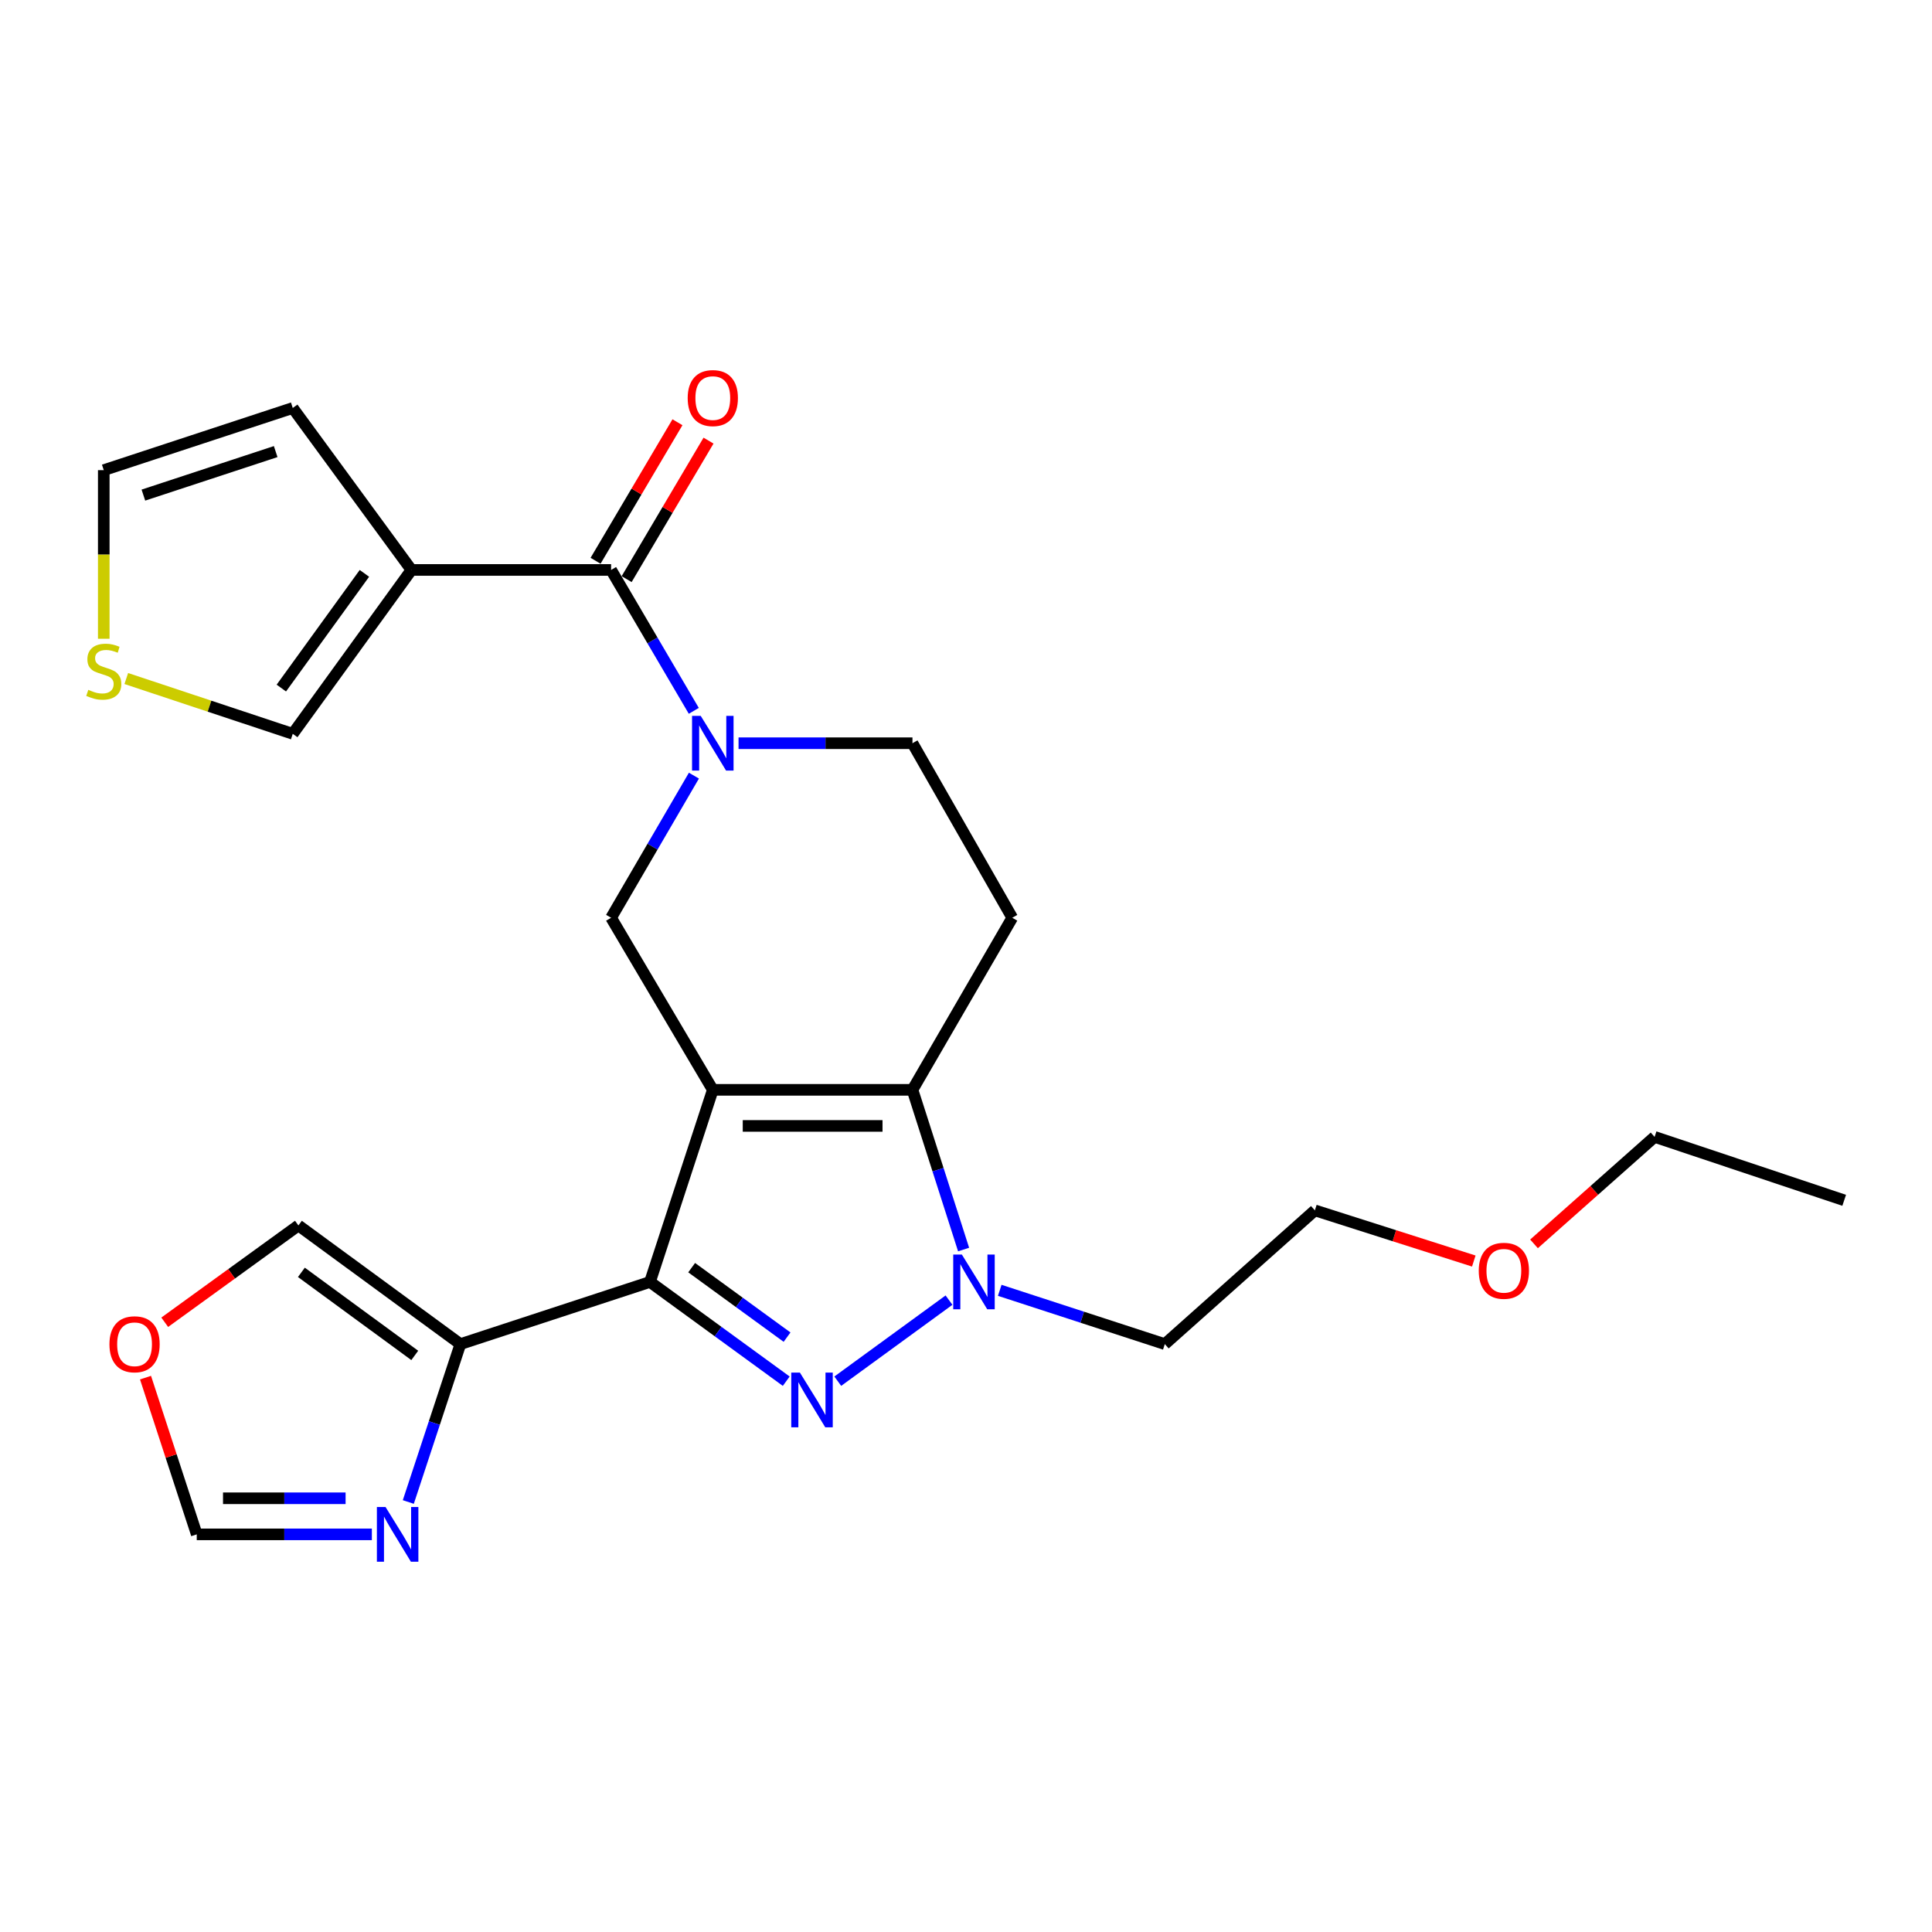 <?xml version='1.0' encoding='iso-8859-1'?>
<svg version='1.1' baseProfile='full'
              xmlns='http://www.w3.org/2000/svg'
                      xmlns:rdkit='http://www.rdkit.org/xml'
                      xmlns:xlink='http://www.w3.org/1999/xlink'
                  xml:space='preserve'
width='1000px' height='1000px' viewBox='0 0 1000 1000'>
<!-- END OF HEADER -->
<rect style='opacity:1.0;fill:#FFFFFF;stroke:none' width='1000' height='1000' x='0' y='0'> </rect>
<path class='bond-0' d='M 368.947,564.098 L 336.426,663.529' style='fill:none;fill-rule:evenodd;stroke:#000000;stroke-width:6px;stroke-linecap:butt;stroke-linejoin:miter;stroke-opacity:1' />
<path class='bond-2' d='M 368.947,564.098 L 472.291,564.098' style='fill:none;fill-rule:evenodd;stroke:#000000;stroke-width:6px;stroke-linecap:butt;stroke-linejoin:miter;stroke-opacity:1' />
<path class='bond-2' d='M 384.449,582.776 L 456.789,582.776' style='fill:none;fill-rule:evenodd;stroke:#000000;stroke-width:6px;stroke-linecap:butt;stroke-linejoin:miter;stroke-opacity:1' />
<path class='bond-6' d='M 368.947,564.098 L 316.306,475.033' style='fill:none;fill-rule:evenodd;stroke:#000000;stroke-width:6px;stroke-linecap:butt;stroke-linejoin:miter;stroke-opacity:1' />
<path class='bond-1' d='M 336.426,663.529 L 371.692,689.217' style='fill:none;fill-rule:evenodd;stroke:#000000;stroke-width:6px;stroke-linecap:butt;stroke-linejoin:miter;stroke-opacity:1' />
<path class='bond-1' d='M 371.692,689.217 L 406.958,714.905' style='fill:none;fill-rule:evenodd;stroke:#0000FF;stroke-width:6px;stroke-linecap:butt;stroke-linejoin:miter;stroke-opacity:1' />
<path class='bond-1' d='M 358.003,656.138 L 382.69,674.12' style='fill:none;fill-rule:evenodd;stroke:#000000;stroke-width:6px;stroke-linecap:butt;stroke-linejoin:miter;stroke-opacity:1' />
<path class='bond-1' d='M 382.69,674.12 L 407.376,692.101' style='fill:none;fill-rule:evenodd;stroke:#0000FF;stroke-width:6px;stroke-linecap:butt;stroke-linejoin:miter;stroke-opacity:1' />
<path class='bond-7' d='M 336.426,663.529 L 238.292,695.708' style='fill:none;fill-rule:evenodd;stroke:#000000;stroke-width:6px;stroke-linecap:butt;stroke-linejoin:miter;stroke-opacity:1' />
<path class='bond-25' d='M 433.625,714.902 L 491.206,672.944' style='fill:none;fill-rule:evenodd;stroke:#0000FF;stroke-width:6px;stroke-linecap:butt;stroke-linejoin:miter;stroke-opacity:1' />
<path class='bond-3' d='M 472.291,564.098 L 485.524,605.429' style='fill:none;fill-rule:evenodd;stroke:#000000;stroke-width:6px;stroke-linecap:butt;stroke-linejoin:miter;stroke-opacity:1' />
<path class='bond-3' d='M 485.524,605.429 L 498.757,646.759' style='fill:none;fill-rule:evenodd;stroke:#0000FF;stroke-width:6px;stroke-linecap:butt;stroke-linejoin:miter;stroke-opacity:1' />
<path class='bond-10' d='M 472.291,564.098 L 523.947,475.033' style='fill:none;fill-rule:evenodd;stroke:#000000;stroke-width:6px;stroke-linecap:butt;stroke-linejoin:miter;stroke-opacity:1' />
<path class='bond-20' d='M 517.464,667.874 L 560.184,681.791' style='fill:none;fill-rule:evenodd;stroke:#0000FF;stroke-width:6px;stroke-linecap:butt;stroke-linejoin:miter;stroke-opacity:1' />
<path class='bond-20' d='M 560.184,681.791 L 602.904,695.708' style='fill:none;fill-rule:evenodd;stroke:#000000;stroke-width:6px;stroke-linecap:butt;stroke-linejoin:miter;stroke-opacity:1' />
<path class='bond-4' d='M 359.173,401.466 L 337.739,438.25' style='fill:none;fill-rule:evenodd;stroke:#0000FF;stroke-width:6px;stroke-linecap:butt;stroke-linejoin:miter;stroke-opacity:1' />
<path class='bond-4' d='M 337.739,438.25 L 316.306,475.033' style='fill:none;fill-rule:evenodd;stroke:#000000;stroke-width:6px;stroke-linecap:butt;stroke-linejoin:miter;stroke-opacity:1' />
<path class='bond-5' d='M 359.11,367.932 L 337.708,331.469' style='fill:none;fill-rule:evenodd;stroke:#0000FF;stroke-width:6px;stroke-linecap:butt;stroke-linejoin:miter;stroke-opacity:1' />
<path class='bond-5' d='M 337.708,331.469 L 316.306,295.005' style='fill:none;fill-rule:evenodd;stroke:#000000;stroke-width:6px;stroke-linecap:butt;stroke-linejoin:miter;stroke-opacity:1' />
<path class='bond-11' d='M 382.271,384.692 L 427.281,384.692' style='fill:none;fill-rule:evenodd;stroke:#0000FF;stroke-width:6px;stroke-linecap:butt;stroke-linejoin:miter;stroke-opacity:1' />
<path class='bond-11' d='M 427.281,384.692 L 472.291,384.692' style='fill:none;fill-rule:evenodd;stroke:#000000;stroke-width:6px;stroke-linecap:butt;stroke-linejoin:miter;stroke-opacity:1' />
<path class='bond-8' d='M 316.306,295.005 L 212.962,295.005' style='fill:none;fill-rule:evenodd;stroke:#000000;stroke-width:6px;stroke-linecap:butt;stroke-linejoin:miter;stroke-opacity:1' />
<path class='bond-18' d='M 324.345,299.758 L 345.538,263.909' style='fill:none;fill-rule:evenodd;stroke:#000000;stroke-width:6px;stroke-linecap:butt;stroke-linejoin:miter;stroke-opacity:1' />
<path class='bond-18' d='M 345.538,263.909 L 366.732,228.06' style='fill:none;fill-rule:evenodd;stroke:#FF0000;stroke-width:6px;stroke-linecap:butt;stroke-linejoin:miter;stroke-opacity:1' />
<path class='bond-18' d='M 308.266,290.252 L 329.46,254.403' style='fill:none;fill-rule:evenodd;stroke:#000000;stroke-width:6px;stroke-linecap:butt;stroke-linejoin:miter;stroke-opacity:1' />
<path class='bond-18' d='M 329.46,254.403 L 350.653,218.554' style='fill:none;fill-rule:evenodd;stroke:#FF0000;stroke-width:6px;stroke-linecap:butt;stroke-linejoin:miter;stroke-opacity:1' />
<path class='bond-9' d='M 238.292,695.708 L 224.815,736.57' style='fill:none;fill-rule:evenodd;stroke:#000000;stroke-width:6px;stroke-linecap:butt;stroke-linejoin:miter;stroke-opacity:1' />
<path class='bond-9' d='M 224.815,736.57 L 211.338,777.432' style='fill:none;fill-rule:evenodd;stroke:#0000FF;stroke-width:6px;stroke-linecap:butt;stroke-linejoin:miter;stroke-opacity:1' />
<path class='bond-16' d='M 238.292,695.708 L 154.457,634.287' style='fill:none;fill-rule:evenodd;stroke:#000000;stroke-width:6px;stroke-linecap:butt;stroke-linejoin:miter;stroke-opacity:1' />
<path class='bond-16' d='M 214.678,701.562 L 155.994,658.568' style='fill:none;fill-rule:evenodd;stroke:#000000;stroke-width:6px;stroke-linecap:butt;stroke-linejoin:miter;stroke-opacity:1' />
<path class='bond-14' d='M 212.962,295.005 L 151.531,379.826' style='fill:none;fill-rule:evenodd;stroke:#000000;stroke-width:6px;stroke-linecap:butt;stroke-linejoin:miter;stroke-opacity:1' />
<path class='bond-14' d='M 188.62,296.772 L 145.618,356.146' style='fill:none;fill-rule:evenodd;stroke:#000000;stroke-width:6px;stroke-linecap:butt;stroke-linejoin:miter;stroke-opacity:1' />
<path class='bond-15' d='M 212.962,295.005 L 151.531,211.17' style='fill:none;fill-rule:evenodd;stroke:#000000;stroke-width:6px;stroke-linecap:butt;stroke-linejoin:miter;stroke-opacity:1' />
<path class='bond-13' d='M 192.473,794.184 L 147.155,794.184' style='fill:none;fill-rule:evenodd;stroke:#0000FF;stroke-width:6px;stroke-linecap:butt;stroke-linejoin:miter;stroke-opacity:1' />
<path class='bond-13' d='M 147.155,794.184 L 101.836,794.184' style='fill:none;fill-rule:evenodd;stroke:#000000;stroke-width:6px;stroke-linecap:butt;stroke-linejoin:miter;stroke-opacity:1' />
<path class='bond-13' d='M 178.878,775.506 L 147.155,775.506' style='fill:none;fill-rule:evenodd;stroke:#0000FF;stroke-width:6px;stroke-linecap:butt;stroke-linejoin:miter;stroke-opacity:1' />
<path class='bond-13' d='M 147.155,775.506 L 115.432,775.506' style='fill:none;fill-rule:evenodd;stroke:#000000;stroke-width:6px;stroke-linecap:butt;stroke-linejoin:miter;stroke-opacity:1' />
<path class='bond-26' d='M 523.947,475.033 L 472.291,384.692' style='fill:none;fill-rule:evenodd;stroke:#000000;stroke-width:6px;stroke-linecap:butt;stroke-linejoin:miter;stroke-opacity:1' />
<path class='bond-12' d='M 65.365,351.207 L 108.448,365.516' style='fill:none;fill-rule:evenodd;stroke:#CCCC00;stroke-width:6px;stroke-linecap:butt;stroke-linejoin:miter;stroke-opacity:1' />
<path class='bond-12' d='M 108.448,365.516 L 151.531,379.826' style='fill:none;fill-rule:evenodd;stroke:#000000;stroke-width:6px;stroke-linecap:butt;stroke-linejoin:miter;stroke-opacity:1' />
<path class='bond-28' d='M 53.708,330.616 L 53.708,286.982' style='fill:none;fill-rule:evenodd;stroke:#CCCC00;stroke-width:6px;stroke-linecap:butt;stroke-linejoin:miter;stroke-opacity:1' />
<path class='bond-28' d='M 53.708,286.982 L 53.708,243.349' style='fill:none;fill-rule:evenodd;stroke:#000000;stroke-width:6px;stroke-linecap:butt;stroke-linejoin:miter;stroke-opacity:1' />
<path class='bond-27' d='M 101.836,794.184 L 88.577,753.621' style='fill:none;fill-rule:evenodd;stroke:#000000;stroke-width:6px;stroke-linecap:butt;stroke-linejoin:miter;stroke-opacity:1' />
<path class='bond-27' d='M 88.577,753.621 L 75.319,713.058' style='fill:none;fill-rule:evenodd;stroke:#FF0000;stroke-width:6px;stroke-linecap:butt;stroke-linejoin:miter;stroke-opacity:1' />
<path class='bond-19' d='M 151.531,211.17 L 53.708,243.349' style='fill:none;fill-rule:evenodd;stroke:#000000;stroke-width:6px;stroke-linecap:butt;stroke-linejoin:miter;stroke-opacity:1' />
<path class='bond-19' d='M 142.694,233.74 L 74.218,256.265' style='fill:none;fill-rule:evenodd;stroke:#000000;stroke-width:6px;stroke-linecap:butt;stroke-linejoin:miter;stroke-opacity:1' />
<path class='bond-17' d='M 154.457,634.287 L 119.861,659.342' style='fill:none;fill-rule:evenodd;stroke:#000000;stroke-width:6px;stroke-linecap:butt;stroke-linejoin:miter;stroke-opacity:1' />
<path class='bond-17' d='M 119.861,659.342 L 85.265,684.397' style='fill:none;fill-rule:evenodd;stroke:#FF0000;stroke-width:6px;stroke-linecap:butt;stroke-linejoin:miter;stroke-opacity:1' />
<path class='bond-22' d='M 602.904,695.708 L 680.575,626.484' style='fill:none;fill-rule:evenodd;stroke:#000000;stroke-width:6px;stroke-linecap:butt;stroke-linejoin:miter;stroke-opacity:1' />
<path class='bond-21' d='M 762.831,652.713 L 721.703,639.598' style='fill:none;fill-rule:evenodd;stroke:#FF0000;stroke-width:6px;stroke-linecap:butt;stroke-linejoin:miter;stroke-opacity:1' />
<path class='bond-21' d='M 721.703,639.598 L 680.575,626.484' style='fill:none;fill-rule:evenodd;stroke:#000000;stroke-width:6px;stroke-linecap:butt;stroke-linejoin:miter;stroke-opacity:1' />
<path class='bond-23' d='M 794.005,643.828 L 825.208,616.14' style='fill:none;fill-rule:evenodd;stroke:#FF0000;stroke-width:6px;stroke-linecap:butt;stroke-linejoin:miter;stroke-opacity:1' />
<path class='bond-23' d='M 825.208,616.14 L 856.411,588.453' style='fill:none;fill-rule:evenodd;stroke:#000000;stroke-width:6px;stroke-linecap:butt;stroke-linejoin:miter;stroke-opacity:1' />
<path class='bond-24' d='M 856.411,588.453 L 954.545,621.275' style='fill:none;fill-rule:evenodd;stroke:#000000;stroke-width:6px;stroke-linecap:butt;stroke-linejoin:miter;stroke-opacity:1' />
<path  class='atom-2' d='M 414.032 710.458
L 423.312 725.458
Q 424.232 726.938, 425.712 729.618
Q 427.192 732.298, 427.272 732.458
L 427.272 710.458
L 431.032 710.458
L 431.032 738.778
L 427.152 738.778
L 417.192 722.378
Q 416.032 720.458, 414.792 718.258
Q 413.592 716.058, 413.232 715.378
L 413.232 738.778
L 409.552 738.778
L 409.552 710.458
L 414.032 710.458
' fill='#0000FF'/>
<path  class='atom-4' d='M 497.867 649.369
L 507.147 664.369
Q 508.067 665.849, 509.547 668.529
Q 511.027 671.209, 511.107 671.369
L 511.107 649.369
L 514.867 649.369
L 514.867 677.689
L 510.987 677.689
L 501.027 661.289
Q 499.867 659.369, 498.627 657.169
Q 497.427 654.969, 497.067 654.289
L 497.067 677.689
L 493.387 677.689
L 493.387 649.369
L 497.867 649.369
' fill='#0000FF'/>
<path  class='atom-5' d='M 362.687 370.532
L 371.967 385.532
Q 372.887 387.012, 374.367 389.692
Q 375.847 392.372, 375.927 392.532
L 375.927 370.532
L 379.687 370.532
L 379.687 398.852
L 375.807 398.852
L 365.847 382.452
Q 364.687 380.532, 363.447 378.332
Q 362.247 376.132, 361.887 375.452
L 361.887 398.852
L 358.207 398.852
L 358.207 370.532
L 362.687 370.532
' fill='#0000FF'/>
<path  class='atom-10' d='M 199.553 780.024
L 208.833 795.024
Q 209.753 796.504, 211.233 799.184
Q 212.713 801.864, 212.793 802.024
L 212.793 780.024
L 216.553 780.024
L 216.553 808.344
L 212.673 808.344
L 202.713 791.944
Q 201.553 790.024, 200.313 787.824
Q 199.113 785.624, 198.753 784.944
L 198.753 808.344
L 195.073 808.344
L 195.073 780.024
L 199.553 780.024
' fill='#0000FF'/>
<path  class='atom-13' d='M 45.708 357.056
Q 46.028 357.176, 47.348 357.736
Q 48.668 358.296, 50.108 358.656
Q 51.588 358.976, 53.028 358.976
Q 55.708 358.976, 57.268 357.696
Q 58.828 356.376, 58.828 354.096
Q 58.828 352.536, 58.028 351.576
Q 57.268 350.616, 56.068 350.096
Q 54.868 349.576, 52.868 348.976
Q 50.348 348.216, 48.828 347.496
Q 47.348 346.776, 46.268 345.256
Q 45.228 343.736, 45.228 341.176
Q 45.228 337.616, 47.628 335.416
Q 50.068 333.216, 54.868 333.216
Q 58.148 333.216, 61.868 334.776
L 60.948 337.856
Q 57.548 336.456, 54.988 336.456
Q 52.228 336.456, 50.708 337.616
Q 49.188 338.736, 49.228 340.696
Q 49.228 342.216, 49.988 343.136
Q 50.788 344.056, 51.908 344.576
Q 53.068 345.096, 54.988 345.696
Q 57.548 346.496, 59.068 347.296
Q 60.588 348.096, 61.668 349.736
Q 62.788 351.336, 62.788 354.096
Q 62.788 358.016, 60.148 360.136
Q 57.548 362.216, 53.188 362.216
Q 50.668 362.216, 48.748 361.656
Q 46.868 361.136, 44.628 360.216
L 45.708 357.056
' fill='#CCCC00'/>
<path  class='atom-18' d='M 56.647 695.788
Q 56.647 688.988, 60.007 685.188
Q 63.367 681.388, 69.647 681.388
Q 75.927 681.388, 79.287 685.188
Q 82.647 688.988, 82.647 695.788
Q 82.647 702.668, 79.247 706.588
Q 75.847 710.468, 69.647 710.468
Q 63.407 710.468, 60.007 706.588
Q 56.647 702.708, 56.647 695.788
M 69.647 707.268
Q 73.967 707.268, 76.287 704.388
Q 78.647 701.468, 78.647 695.788
Q 78.647 690.228, 76.287 687.428
Q 73.967 684.588, 69.647 684.588
Q 65.327 684.588, 62.967 687.388
Q 60.647 690.188, 60.647 695.788
Q 60.647 701.508, 62.967 704.388
Q 65.327 707.268, 69.647 707.268
' fill='#FF0000'/>
<path  class='atom-19' d='M 355.947 206.041
Q 355.947 199.241, 359.307 195.441
Q 362.667 191.641, 368.947 191.641
Q 375.227 191.641, 378.587 195.441
Q 381.947 199.241, 381.947 206.041
Q 381.947 212.921, 378.547 216.841
Q 375.147 220.721, 368.947 220.721
Q 362.707 220.721, 359.307 216.841
Q 355.947 212.961, 355.947 206.041
M 368.947 217.521
Q 373.267 217.521, 375.587 214.641
Q 377.947 211.721, 377.947 206.041
Q 377.947 200.481, 375.587 197.681
Q 373.267 194.841, 368.947 194.841
Q 364.627 194.841, 362.267 197.641
Q 359.947 200.441, 359.947 206.041
Q 359.947 211.761, 362.267 214.641
Q 364.627 217.521, 368.947 217.521
' fill='#FF0000'/>
<path  class='atom-22' d='M 765.398 657.757
Q 765.398 650.957, 768.758 647.157
Q 772.118 643.357, 778.398 643.357
Q 784.678 643.357, 788.038 647.157
Q 791.398 650.957, 791.398 657.757
Q 791.398 664.637, 787.998 668.557
Q 784.598 672.437, 778.398 672.437
Q 772.158 672.437, 768.758 668.557
Q 765.398 664.677, 765.398 657.757
M 778.398 669.237
Q 782.718 669.237, 785.038 666.357
Q 787.398 663.437, 787.398 657.757
Q 787.398 652.197, 785.038 649.397
Q 782.718 646.557, 778.398 646.557
Q 774.078 646.557, 771.718 649.357
Q 769.398 652.157, 769.398 657.757
Q 769.398 663.477, 771.718 666.357
Q 774.078 669.237, 778.398 669.237
' fill='#FF0000'/>
</svg>
